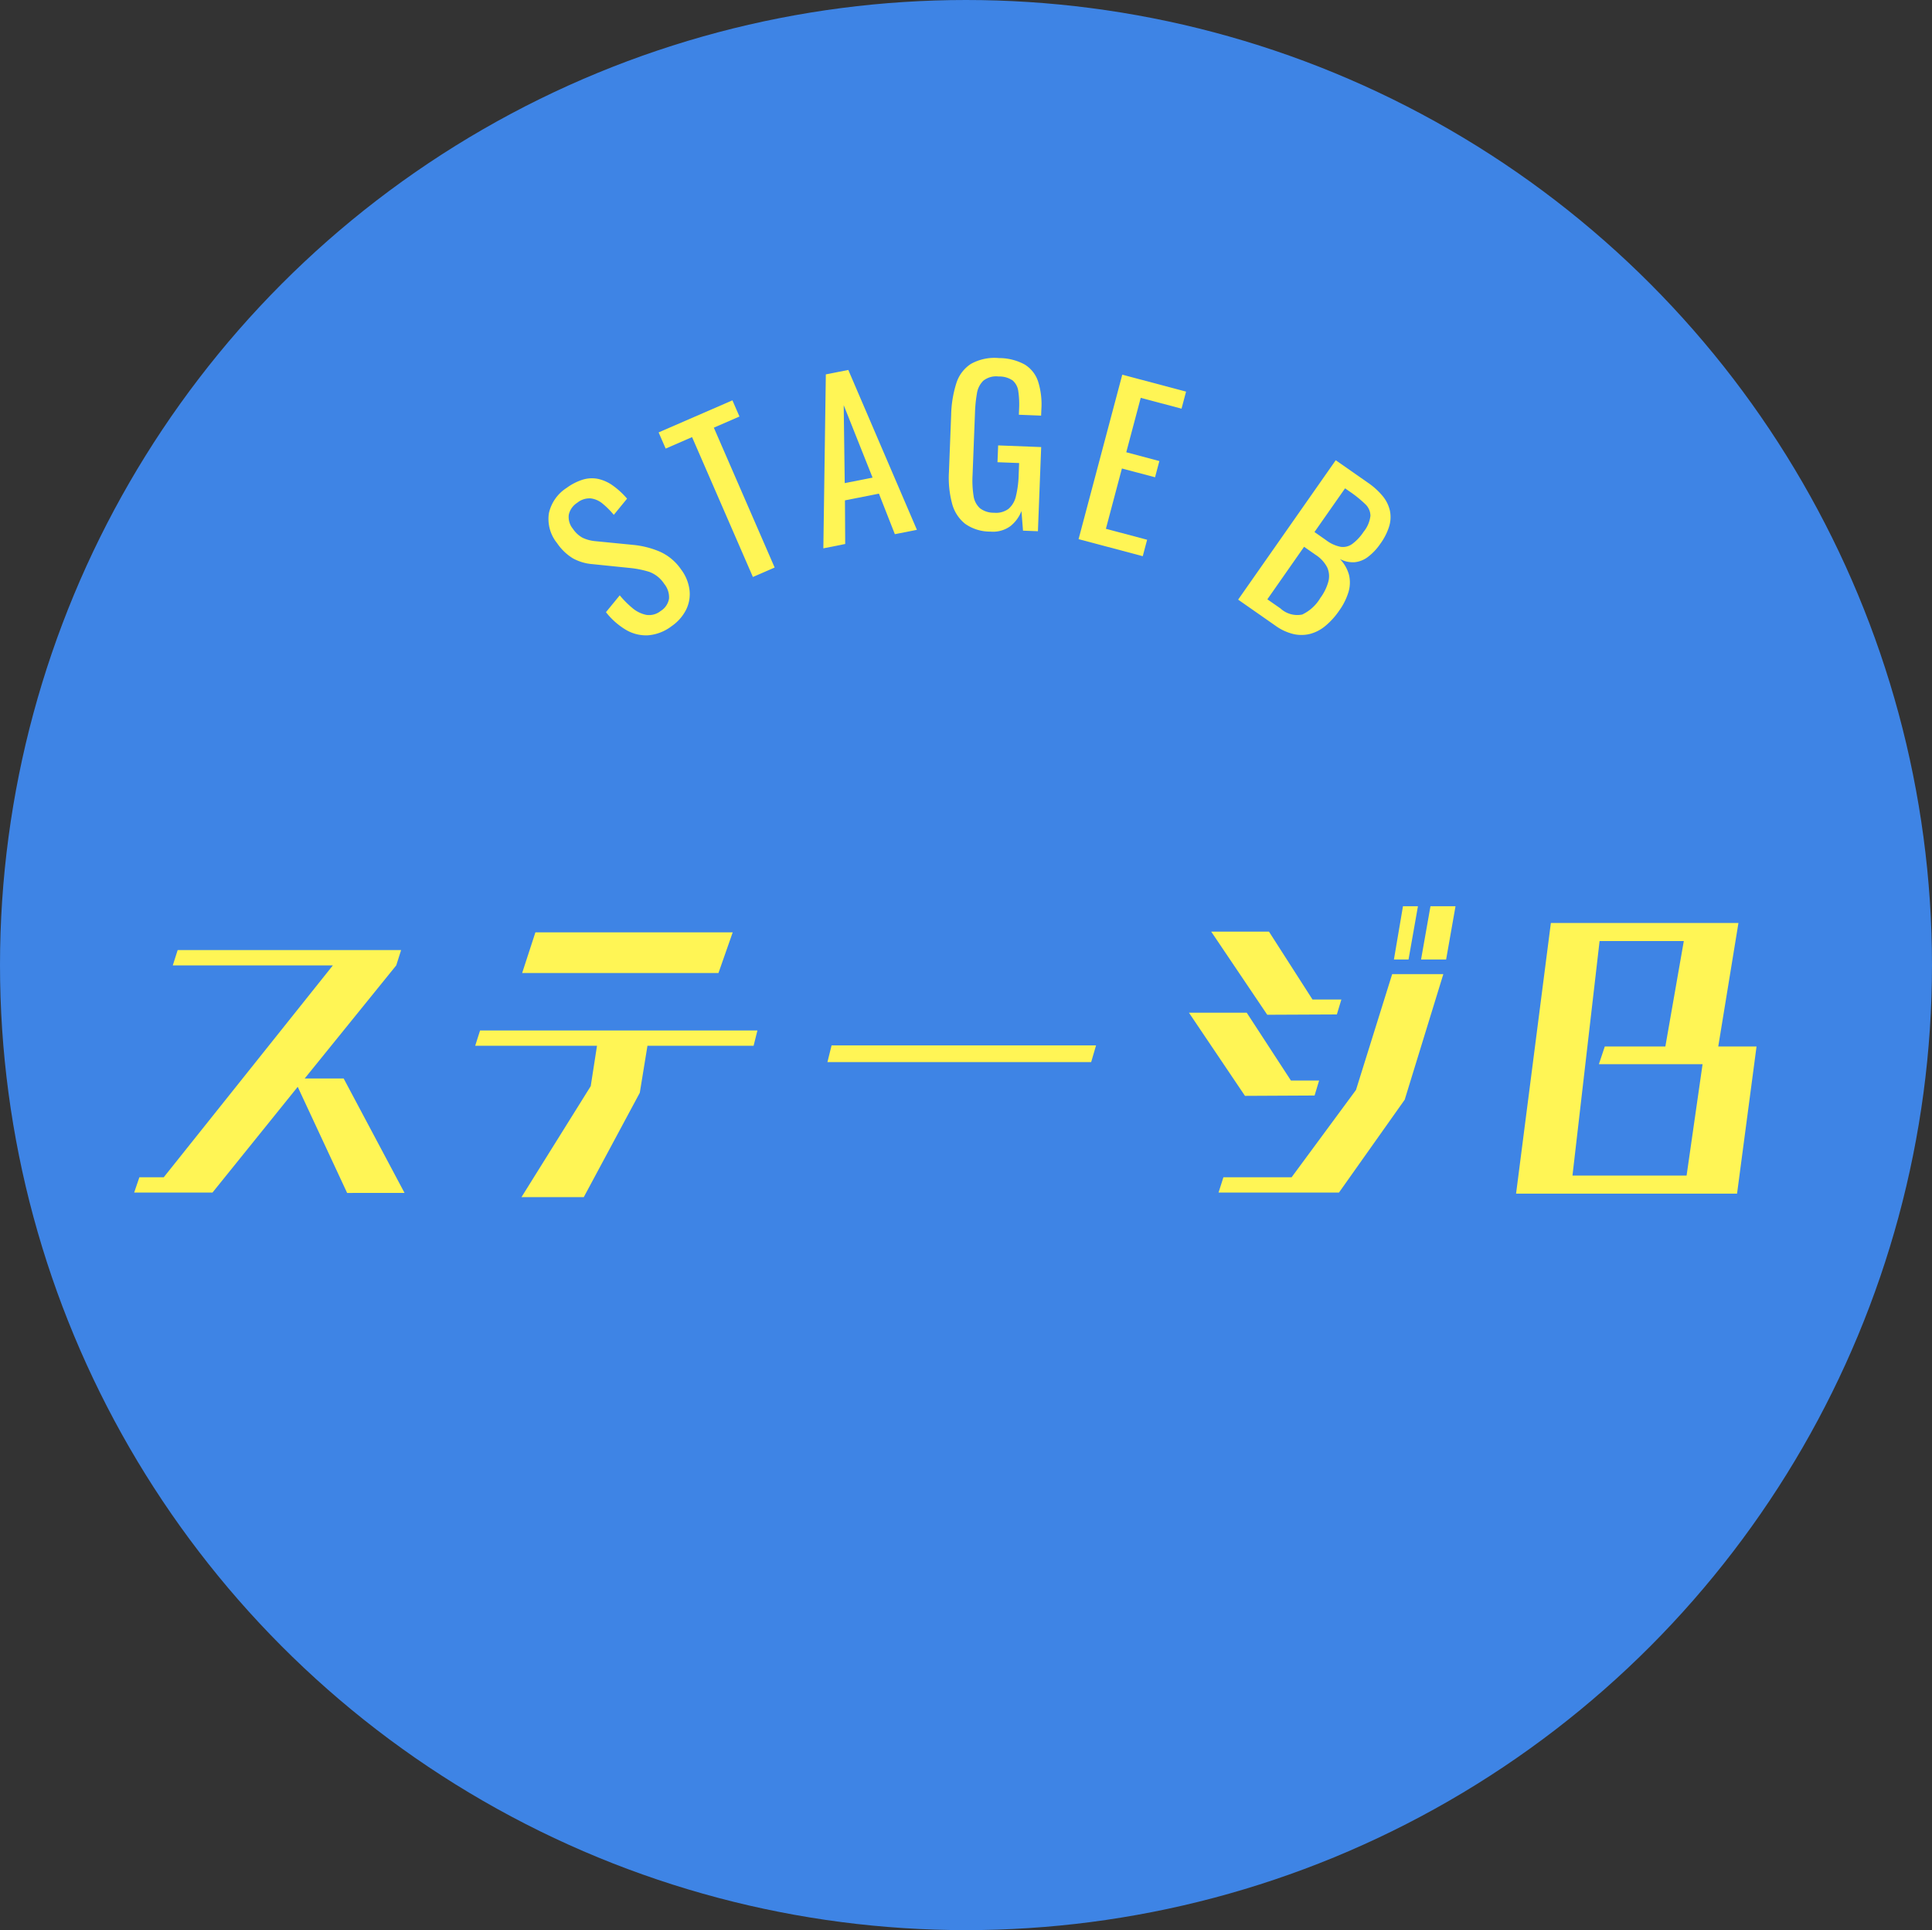 <svg xmlns="http://www.w3.org/2000/svg" width="233.171" height="233" viewBox="0 0 233.171 233"><rect x="0" y="0" width="233.171" height="233" fill="#333333" stroke="none"/><g transform="translate(-573.419 -4434)"><ellipse cx="116.585" cy="116.5" rx="116.585" ry="116.5" transform="translate(573.419 4434)" fill="#3e84e5"/><path d="M-63.756,1.008l-7.35-13.818h-4.7l11.046-13.65.588-1.848H-91.14l-.588,1.848h19.32L-92.82-.882h-2.94L-96.39.966h9.45L-76.65-11.8l5.964,12.81Zm37.884-26.544,1.722-4.914H-47.964l-1.6,4.914Zm4.242,8.778.462-1.848H-54.642l-.588,1.848h14.7l-.756,4.872-8.358,13.4h7.518l6.762-12.6.924-5.67Zm40.74,1.974L19.7-16.8h-31.92l-.5,2.016Zm42.84-12.39L63.084-33.6H60.06l-1.134,6.426Zm-4.536,0L58.548-33.6H56.742L55.65-27.174Zm-8.652,6.636.546-1.806H45.822l-5.25-8.19H33.6L40.362-20.5Zm-2.688,9.786.546-1.806h-3.4l-5.334-8.19H30.912L37.674-10.71ZM49.014.966l7.938-11.214L61.614-25.41H55.44L51.072-11.424,43.3-.882H35.07L34.482.966Zm48.048.126,2.352-17.766h-4.62l2.436-14.91H74.592l-4.2,32.676Zm-6.09-2.184H77.2L80.472-29.4H90.636L88.41-16.674H81.1l-.714,2.142H92.9Z" transform="translate(686 4577)" fill="#fff555"/><g transform="translate(639.596 4477.218)"><path d="M-355.353-170.539a5.361,5.361,0,0,1-2.846,1.1,4.766,4.766,0,0,1-2.679-.671,8.735,8.735,0,0,1-2.393-2.123l1.664-2.032a11.437,11.437,0,0,0,1.5,1.512,3.777,3.777,0,0,0,1.679.842,2.216,2.216,0,0,0,1.758-.464,2.177,2.177,0,0,0,1.009-1.486,2.557,2.557,0,0,0-.577-1.786,3.66,3.66,0,0,0-1.822-1.456,11.833,11.833,0,0,0-2.294-.462l-4.576-.468a5.787,5.787,0,0,1-2.346-.706,6.258,6.258,0,0,1-1.9-1.833,4.623,4.623,0,0,1-.984-3.6,4.875,4.875,0,0,1,2.143-3.062,6.63,6.63,0,0,1,1.927-.99,3.77,3.77,0,0,1,1.826-.105,4.78,4.78,0,0,1,1.771.776,9.4,9.4,0,0,1,1.768,1.619l-1.6,1.954a9.985,9.985,0,0,0-1.334-1.339,2.77,2.77,0,0,0-1.446-.648,2.337,2.337,0,0,0-1.632.528,2.305,2.305,0,0,0-1.018,1.431,2.233,2.233,0,0,0,.5,1.719,3.333,3.333,0,0,0,1.159,1.073,4.571,4.571,0,0,0,1.559.413l4.6.453a10.87,10.87,0,0,1,3.079.774,6.123,6.123,0,0,1,2.662,2.2,5.167,5.167,0,0,1,1.012,2.5,4.252,4.252,0,0,1-.432,2.382A5.355,5.355,0,0,1-355.353-170.539Z" transform="translate(370.227 202.914)" fill="#fff555"/><path d="M-351.763-172.081l-7.341-16.885-3.186,1.386-.851-1.954,8.908-3.871.849,1.954-3.092,1.345,7.339,16.883Z" transform="translate(376.452 198.515)" fill="#fff555"/><path d="M-352.557-173.825l.3-21,2.712-.535,8.28,19.3-2.662.526-1.922-4.893-4.1.81.03,5.267Zm2.581-7.874,3.359-.663-3.483-8.748Z" transform="translate(385.749 196.801)" fill="#fff555"/><path d="M-339.481-175.169a5.2,5.2,0,0,1-3.047-.943,4.618,4.618,0,0,1-1.58-2.461,12.1,12.1,0,0,1-.374-3.794l.267-6.868a13.678,13.678,0,0,1,.618-3.821,4.322,4.322,0,0,1,1.766-2.356,5.838,5.838,0,0,1,3.391-.706,6.473,6.473,0,0,1,3.079.766,3.782,3.782,0,0,1,1.634,2.044,9.131,9.131,0,0,1,.4,3.377l-.03.761-2.686-.105.024-.633a11.02,11.02,0,0,0-.092-2.2,2.062,2.062,0,0,0-.672-1.3,2.816,2.816,0,0,0-1.694-.485,2.487,2.487,0,0,0-1.86.513,2.722,2.722,0,0,0-.77,1.555,16.493,16.493,0,0,0-.229,2.264l-.295,7.6a11.8,11.8,0,0,0,.12,2.466,2.471,2.471,0,0,0,.766,1.5,2.719,2.719,0,0,0,1.706.548,2.535,2.535,0,0,0,1.743-.466,2.811,2.811,0,0,0,.9-1.538,12.168,12.168,0,0,0,.329-2.575l.056-1.42-2.611-.1.079-2.029,5.194.2-.393,10.162-1.8-.07-.188-2.369a4.278,4.278,0,0,1-1.339,1.826A3.548,3.548,0,0,1-339.481-175.169Z" transform="translate(392.831 196.125)" fill="#fff555"/><path d="M-336.159-175.2l5.273-19.853,7.7,2.044-.547,2.059-4.925-1.307-1.745,6.569,3.994,1.061-.52,1.959-4-1.061-1.933,7.281,4.976,1.321-.528,1.986Z" transform="translate(400.154 197.066)" fill="#fff555"/><path d="M-325.907-172.727l11.778-16.829,3.864,2.7a8.6,8.6,0,0,1,1.811,1.638,4.245,4.245,0,0,1,.864,1.751,3.827,3.827,0,0,1-.092,1.9,7.2,7.2,0,0,1-1.046,2.068,6.783,6.783,0,0,1-1.518,1.617,3.169,3.169,0,0,1-1.625.641,3.35,3.35,0,0,1-1.754-.391,4.438,4.438,0,0,1,1.1,1.927,4.028,4.028,0,0,1-.064,2.059,7.713,7.713,0,0,1-1.146,2.279,8.916,8.916,0,0,1-1.63,1.8,4.79,4.79,0,0,1-1.841.971,4.288,4.288,0,0,1-2.027.023,6.153,6.153,0,0,1-2.183-1.018Zm3.526-.039,1.58,1.1a3,3,0,0,0,2.624.738,5.055,5.055,0,0,0,2.194-2.008,5.938,5.938,0,0,0,.964-1.972,2.574,2.574,0,0,0-.137-1.706,3.951,3.951,0,0,0-1.4-1.52l-1.392-.973Zm5.686-8.122,1.392.973a4.292,4.292,0,0,0,1.754.81,1.914,1.914,0,0,0,1.422-.351,5.8,5.8,0,0,0,1.362-1.46,3.757,3.757,0,0,0,.825-1.929,1.953,1.953,0,0,0-.642-1.426,13.9,13.9,0,0,0-1.858-1.5l-.562-.393Z" transform="translate(409.16 201.896)" fill="#fff555"/></g></g></svg>